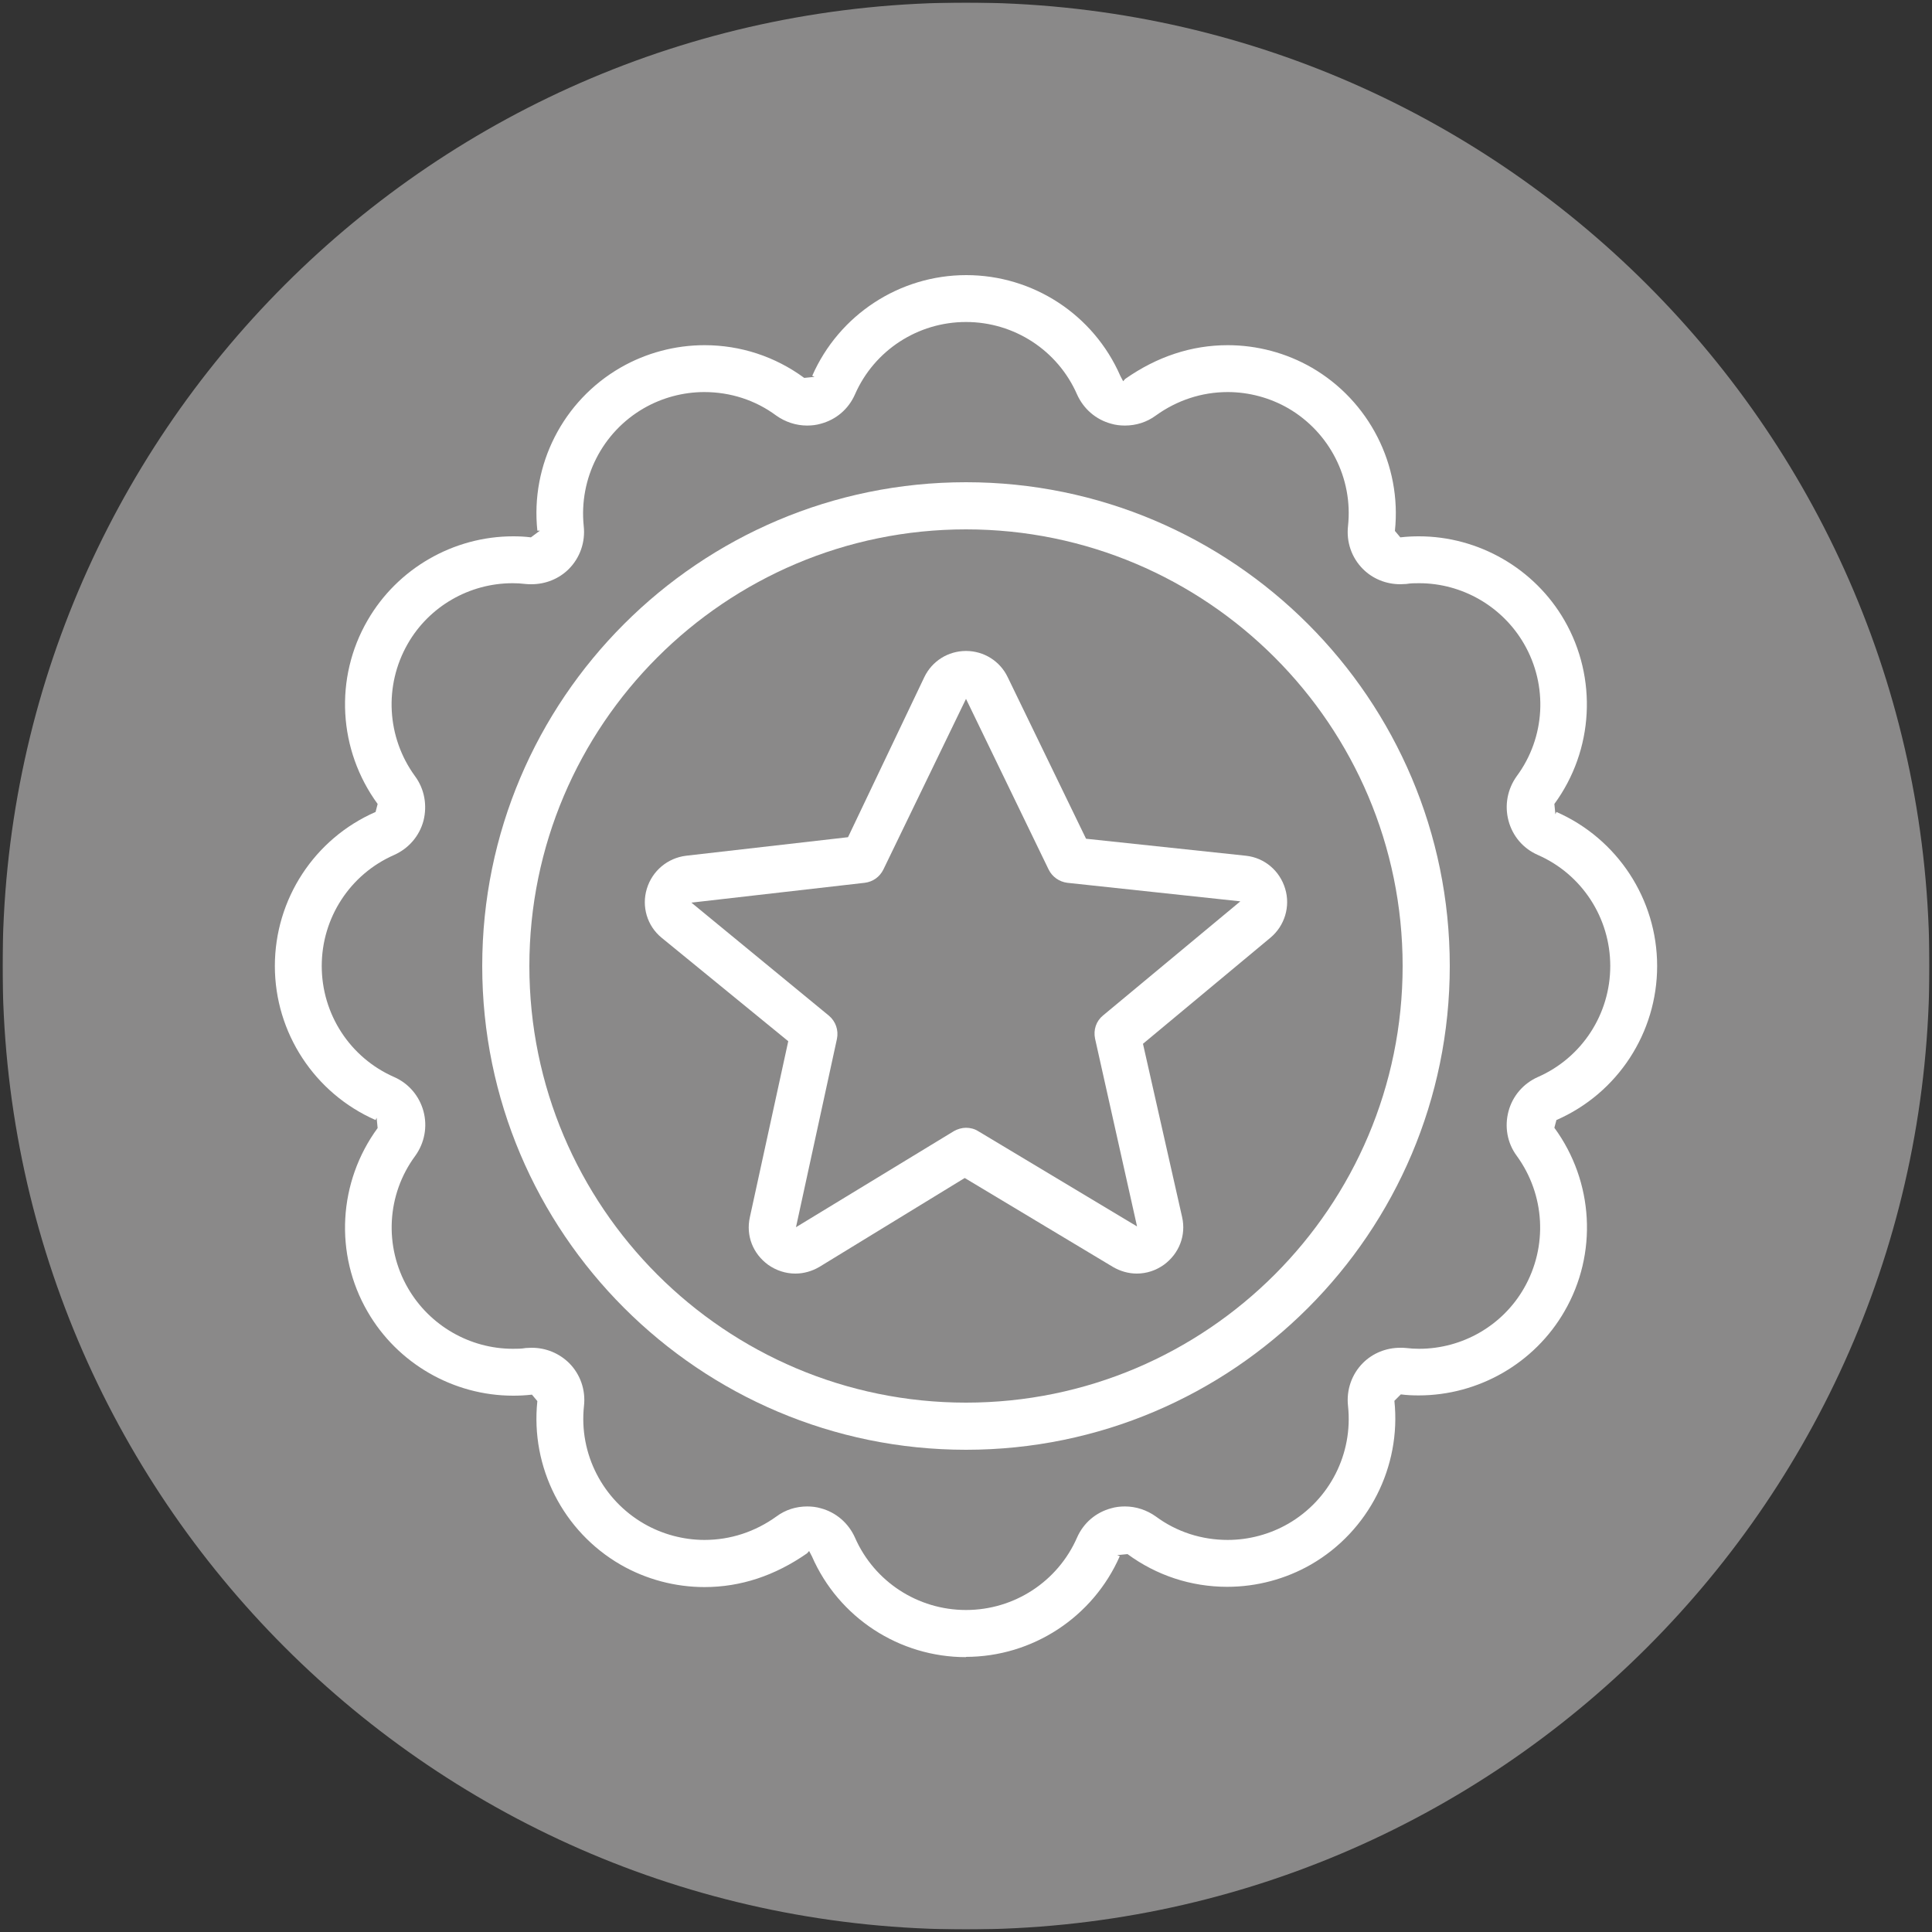 <svg xmlns="http://www.w3.org/2000/svg" xmlns:xlink="http://www.w3.org/1999/xlink" id="Layer_1" viewBox="0 0 75 75"><rect x="0" y="0" width="75" height="75" fill="#333333" stroke="none"/><defs><style>      .st0 {        fill: #e2e0df;      }      .st1 {        fill: #fff;      }      .st2 {        fill: none;      }      .st3 {        clip-path: url(#clippath-1);      }      .st4 {        clip-path: url(#clippath-3);      }      .st5 {        clip-path: url(#clippath-2);      }      .st6 {        clip-path: url(#clippath);      }      .st7 {        opacity: .5;      }    </style><clipPath id="clippath"><rect class="st2" x=".1" y=".1" width="74.8" height="74.8"></rect></clipPath><clipPath id="clippath-1"><rect class="st2" x=".1" y=".1" width="74.8" height="74.8"></rect></clipPath><clipPath id="clippath-2"><rect class="st2" x="-4.9" y="-4.34" width="84.79" height="79.79"></rect></clipPath><clipPath id="clippath-3"><rect class="st2" x="10.67" y="10.67" width="53.66" height="53.66"></rect></clipPath></defs><g class="st6"><g class="st3"><g class="st7"><g class="st5"><path class="st0" d="M37.5,74.9c20.65,0,37.4-16.74,37.4-37.4S58.15.1,37.5.1.1,16.85.1,37.5s16.74,37.4,37.4,37.4"></path></g></g></g></g><g class="st4"><path class="st1" d="M31.33,58.48c.18,0,.36.02.53.07.6.16,1.08.58,1.33,1.14.75,1.71,2.44,2.81,4.31,2.81s3.56-1.1,4.31-2.81c.25-.57.73-.98,1.33-1.14.17-.05.35-.07.53-.07.43,0,.85.14,1.2.39.81.6,1.78.91,2.79.91.82,0,1.64-.22,2.35-.63,1.61-.93,2.52-2.72,2.32-4.57-.07-.63.15-1.24.58-1.67.38-.38.9-.59,1.45-.59.07,0,.15,0,.23.01.17.02.33.03.5.03,1.68,0,3.24-.9,4.07-2.35.93-1.62.82-3.63-.28-5.14-.37-.5-.48-1.13-.32-1.73.16-.6.58-1.08,1.14-1.33,1.71-.75,2.81-2.44,2.81-4.31s-1.1-3.56-2.81-4.31c-.57-.25-.98-.73-1.14-1.33-.16-.6-.04-1.23.32-1.73,1.11-1.5,1.22-3.52.28-5.14-.84-1.45-2.4-2.35-4.07-2.35-.16,0-.33,0-.5.03-.08,0-.15.01-.23.01-.55,0-1.07-.21-1.45-.59-.44-.44-.65-1.05-.58-1.67.2-1.85-.72-3.64-2.32-4.57-.71-.41-1.53-.63-2.35-.63-1.01,0-1.97.32-2.79.91-.35.26-.77.39-1.2.39-.18,0-.36-.02-.53-.07-.6-.16-1.08-.58-1.33-1.14-.75-1.71-2.44-2.81-4.31-2.81s-3.56,1.1-4.31,2.81c-.25.57-.73.98-1.33,1.14-.17.05-.35.07-.53.07-.43,0-.85-.14-1.2-.39-.81-.6-1.78-.91-2.79-.91-.82,0-1.64.22-2.35.63-1.61.93-2.52,2.72-2.33,4.57.07.63-.15,1.24-.58,1.67-.38.38-.9.59-1.45.59-.08,0-.15,0-.23-.01-.17-.02-.33-.03-.5-.03-1.68,0-3.24.9-4.07,2.35-.93,1.62-.82,3.63.28,5.14.37.5.48,1.13.33,1.73-.16.6-.58,1.08-1.14,1.33-1.71.75-2.81,2.44-2.81,4.31s1.1,3.56,2.81,4.31c.57.25.98.74,1.14,1.33.16.6.04,1.23-.32,1.73-1.11,1.5-1.22,3.52-.28,5.14.84,1.45,2.4,2.35,4.07,2.35.16,0,.33,0,.5-.03.08,0,.15-.01.23-.01.55,0,1.06.21,1.45.59.44.44.65,1.05.58,1.67-.2,1.85.72,3.64,2.33,4.57.71.41,1.53.63,2.35.63,1.01,0,1.97-.32,2.79-.91.35-.26.76-.39,1.2-.39M37.5,64.33c-2.59,0-4.94-1.53-5.98-3.91l-.11-.21-.08.09c-1.25.87-2.58,1.31-3.98,1.31-1.14,0-2.27-.3-3.26-.87-2.23-1.29-3.5-3.78-3.23-6.35l-.21-.25c-.27.03-.5.04-.73.04-2.32,0-4.49-1.25-5.65-3.26-1.3-2.24-1.14-5.04.39-7.13l-.04-.4-.04.09c-2.37-1.04-3.91-3.39-3.91-5.98s1.53-4.94,3.91-5.98l.08-.31c-1.53-2.09-1.69-4.89-.39-7.13,1.16-2.01,3.33-3.26,5.65-3.26.23,0,.46.01.69.04l.35-.26h-.1c-.27-2.55.99-5.04,3.23-6.33.99-.57,2.12-.87,3.26-.87,1.4,0,2.74.44,3.87,1.27l.4-.04-.09-.04c1.04-2.37,3.39-3.91,5.98-3.91s4.94,1.53,5.98,3.91l.11.21.08-.09c1.24-.87,2.58-1.31,3.98-1.31,1.14,0,2.27.3,3.26.87,2.23,1.29,3.5,3.78,3.23,6.34l.21.25c.27-.03.5-.04.72-.04,2.32,0,4.49,1.25,5.65,3.26,1.29,2.24,1.14,5.04-.39,7.13l.04.4.04-.09c2.37,1.04,3.91,3.39,3.91,5.98s-1.53,4.94-3.91,5.98l-.08.3c1.53,2.09,1.69,4.89.39,7.13-1.16,2.01-3.33,3.26-5.66,3.26-.23,0-.46-.01-.69-.04l-.25.25c.27,2.56-1,5.06-3.23,6.35-.99.57-2.12.87-3.26.87-1.4,0-2.74-.44-3.87-1.27l-.4.04.1.04c-1.04,2.37-3.39,3.91-5.98,3.91"></path><path class="st1" d="M37.5,20.55c-9.35,0-16.95,7.6-16.95,16.95s7.6,16.95,16.95,16.95,16.95-7.6,16.95-16.95-7.6-16.95-16.95-16.95M37.5,56.28c-10.35,0-18.78-8.42-18.78-18.78s8.42-18.78,18.78-18.78,18.78,8.42,18.78,18.78-8.42,18.78-18.78,18.78"></path><path class="st1" d="M34.29,33.76c-.14.28-.4.47-.72.51l-6.73.77,5.34,4.39c.26.22.38.56.31.9l-1.59,7.31,6.13-3.73c.14-.08.31-.13.47-.13s.33.04.47.13l6.17,3.7-1.63-7.29c-.07-.34.04-.68.31-.9l5.33-4.43-6.72-.72c-.31-.04-.58-.23-.72-.51l-3.21-6.63-3.21,6.63ZM30.87,49.44c-.37,0-.74-.12-1.05-.34-.59-.43-.87-1.13-.71-1.85l1.49-6.83-4.92-4.02c-.56-.46-.78-1.21-.57-1.9.21-.69.8-1.19,1.52-1.28l6.29-.72,2.96-6.21c.3-.63.93-1.02,1.62-1.02s1.32.39,1.62,1.02l3.04,6.27,6.21.66c.72.08,1.31.58,1.52,1.28.21.69-.02,1.44-.57,1.9l-4.95,4.12,1.52,6.73c.16.71-.12,1.42-.71,1.85-.31.22-.67.34-1.05.34-.32,0-.64-.09-.93-.26l-5.75-3.45-5.64,3.45c-.29.17-.61.26-.93.26"></path></g></svg>